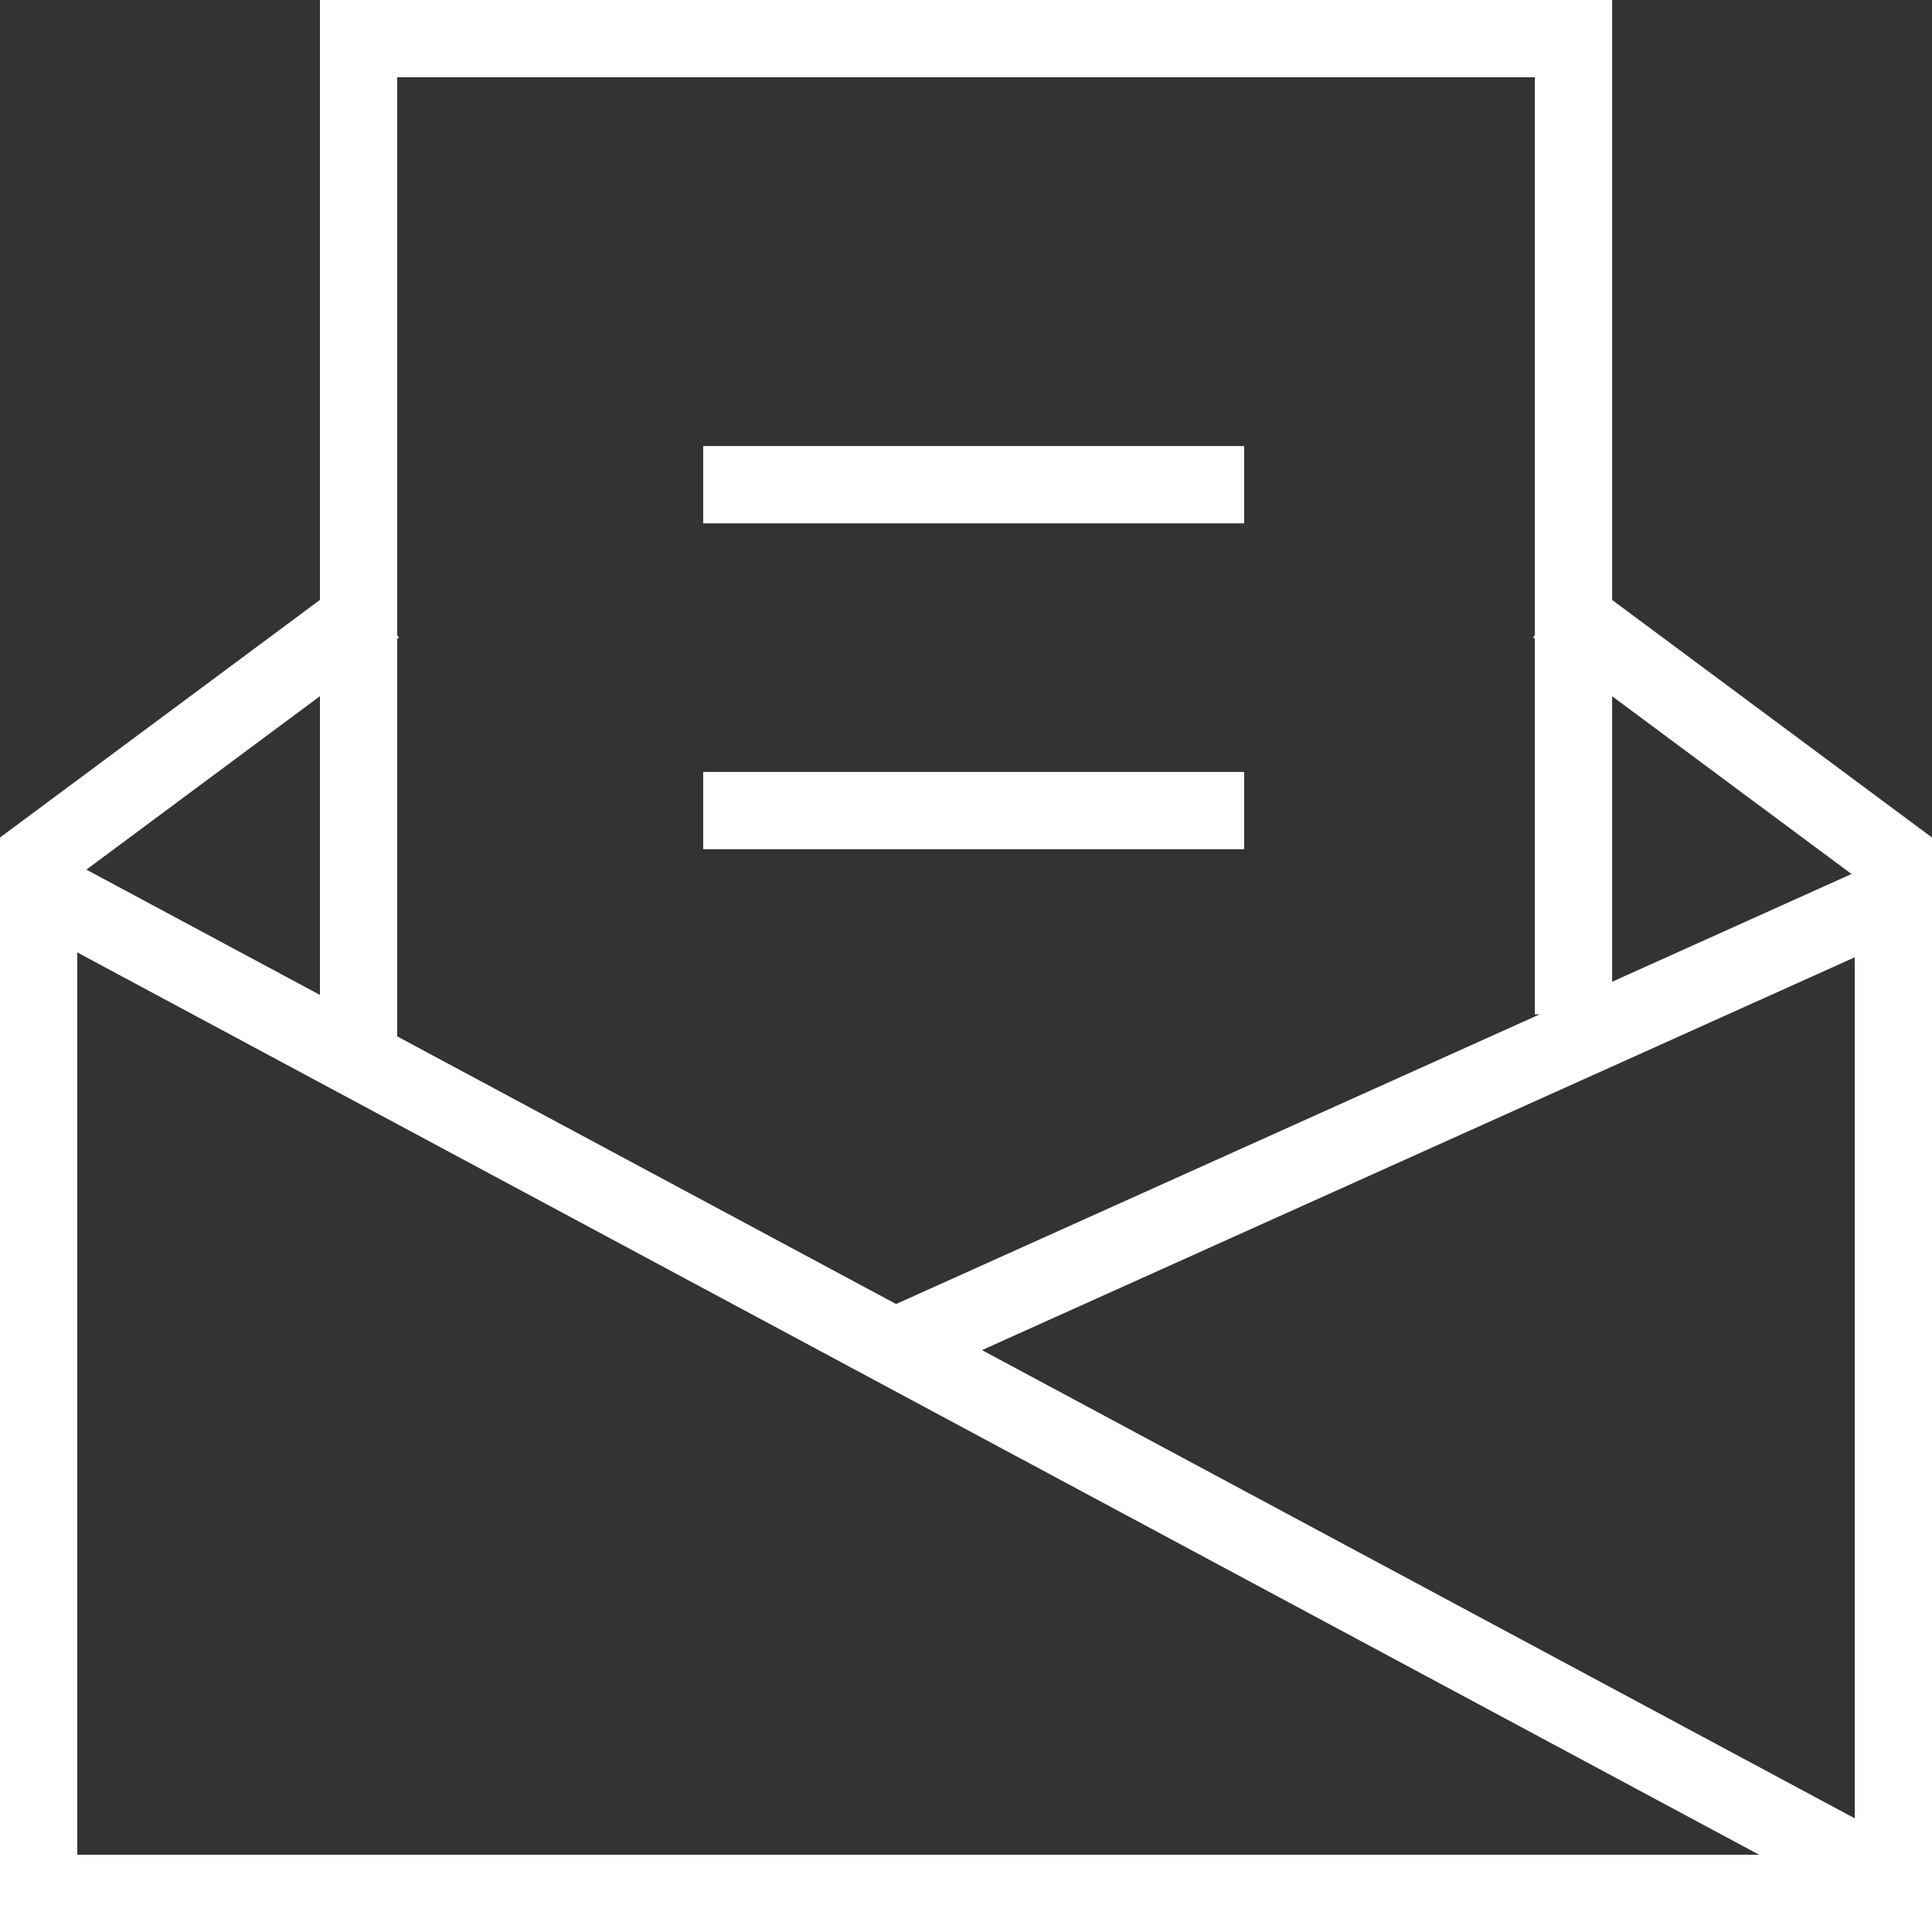 <?xml version="1.0" encoding="utf-8"?>
<!-- Generator: Adobe Illustrator 27.9.0, SVG Export Plug-In . SVG Version: 6.00 Build 0)  -->
<svg version="1.1" id="Layer_1" xmlns="http://www.w3.org/2000/svg" xmlns:xlink="http://www.w3.org/1999/xlink" x="0px" y="0px"
	 viewBox="0 0 25 25" style="enable-background:new 0 0 25 25;" xml:space="preserve">
<rect x="0" y="0" width="25" height="25" fill="#333333" stroke="none"/>
<style type="text/css">
	.st0{fill:none;stroke:#FFFFFF;stroke-miterlimit:10;}
	.st1{fill:none;stroke:#FFFFFF;stroke-linecap:square;stroke-miterlimit:10;}
</style>
<g id="newsletter" transform="translate(-1.5 -1.5)">
	<path id="Path_1151" class="st0" d="M6.364,9.348L2,12.589V26h24V12.589l-4.364-3.241"/>
	<path id="Path_1152" class="st0" d="M6.14,15.38V2h15.721v12.626"/>
	<line id="Line_30" class="st0" x1="1.976" y1="12.976" x2="25.708" y2="25.708"/>
	<line id="Line_31" class="st0" x1="25.707" y1="13.246" x2="12.976" y2="18.976"/>
	<line id="Line_32" class="st1" x1="11.099" y1="7.772" x2="17.099" y2="7.772"/>
	<line id="Line_33" class="st1" x1="11.099" y1="11.989" x2="17.099" y2="11.989"/>
</g>
</svg>
